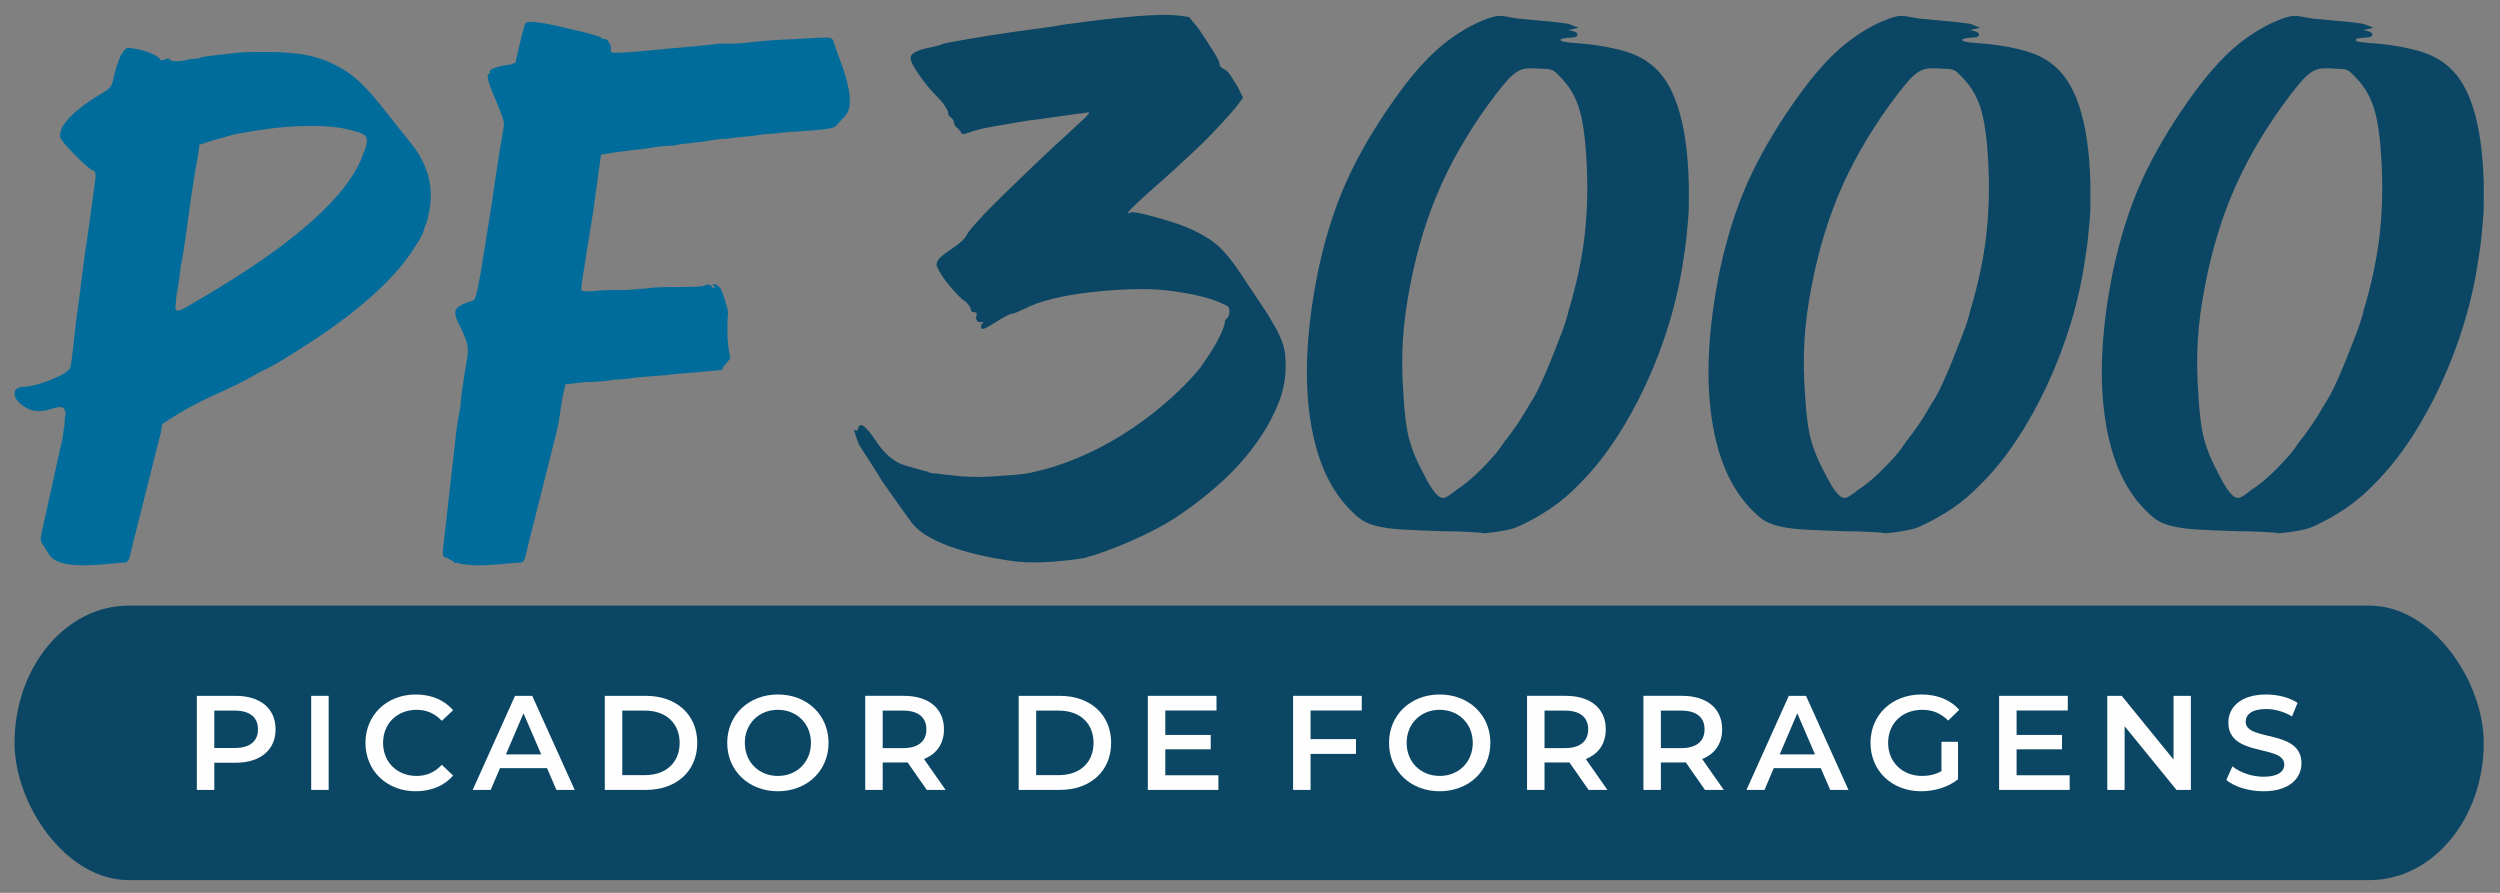 <svg xmlns="http://www.w3.org/2000/svg" xmlns:xlink="http://www.w3.org/1999/xlink" xmlns:xodm="http://www.corel.com/coreldraw/odm/2003" xml:space="preserve" width="210mm" height="75mm" style="shape-rendering:geometricPrecision; text-rendering:geometricPrecision; image-rendering:optimizeQuality; fill-rule:evenodd; clip-rule:evenodd" viewBox="0 0 21000 7500"><rect x="0" y="0" width="21000" height="7500" fill="#808080" stroke="none"/> <defs>  <style type="text/css">       .fil0 {fill:#0B4764}    .fil1 {fill:#FEFEFE;fill-rule:nonzero}    .fil2 {fill:#006C9B;fill-rule:nonzero}    .fil3 {fill:#0B4764;fill-rule:nonzero}     </style> </defs> <g id="Camada_x0020_1">    <rect class="fil0" x="122.16" y="5087.33" width="20741.4" height="2305.58" rx="959.22" ry="1152.8"></rect>  <path class="fil1" d="M1978.5 5845.02l-325.12 0 0 790.22 146.75 0 0 -228.04 178.37 0c207.71,0 336.41,-107.24 336.41,-281.09 0,-174.98 -128.7,-281.09 -336.41,-281.09zm-6.78 438.01l-171.59 0 0 -313.84 171.59 0c128.7,0 195.3,57.58 195.3,156.92 0,99.34 -66.6,156.92 -195.3,156.92z"></path>  <polygon id="_1" class="fil1" points="2613.97,6635.24 2760.72,6635.24 2760.72,5845.02 2613.97,5845.02 "></polygon>  <path id="_2" class="fil1" d="M3492.15 6646.53c129.82,0 240.45,-46.29 313.83,-132.08l-94.83 -90.31c-57.57,63.22 -128.69,93.7 -211.1,93.7 -163.69,0 -282.22,-115.15 -282.22,-277.71 0,-162.56 118.53,-277.71 282.22,-277.71 82.41,0 153.53,30.48 211.1,92.57l94.83 -89.18c-73.38,-85.8 -184.01,-132.08 -312.71,-132.08 -242.71,0 -423.33,170.46 -423.33,406.4 0,235.94 180.62,406.4 422.21,406.4z"></path>  <path id="_3" class="fil1" d="M4673.99 6635.24l153.53 0 -356.73 -790.22 -144.49 0 -355.6 790.22 151.27 0 77.89 -182.88 395.11 0 79.02 182.88zm-424.46 -298.03l147.89 -345.44 149.01 345.44 -296.9 0z"></path>  <path id="_4" class="fil1" d="M5080.3 6635.24l345.44 0c256.25,0 431.23,-158.04 431.23,-395.11 0,-237.07 -174.98,-395.11 -431.23,-395.11l-345.44 0 0 790.22zm146.75 -124.18l0 -541.87 191.91 0c176.11,0 290.13,107.25 290.13,270.94 0,163.69 -114.02,270.93 -290.13,270.93l-191.91 0z"></path>  <path id="_5" class="fil1" d="M6534.2 6646.53c244.97,0 425.59,-171.59 425.59,-406.4 0,-234.81 -180.62,-406.4 -425.59,-406.4 -244.97,0 -425.59,172.72 -425.59,406.4 0,233.68 180.62,406.4 425.59,406.4zm0 -128.69c-159.17,0 -277.7,-116.28 -277.7,-277.71 0,-161.43 118.53,-277.71 277.7,-277.71 159.18,0 277.71,116.28 277.71,277.71 0,161.43 -118.53,277.71 -277.71,277.71z"></path>  <path id="_6" class="fil1" d="M7942.96 6635.24l-181.75 -259.64c107.25,-41.77 168.21,-129.83 168.21,-249.49 0,-174.98 -128.7,-281.09 -336.41,-281.09l-325.12 0 0 790.22 146.75 0 0 -230.29 178.37 0c10.16,0 20.32,0 30.48,-1.13l161.43 231.42 158.04 0zm-161.43 -509.13c0,99.34 -66.6,158.05 -195.3,158.05l-171.59 0 0 -314.97 171.59 0c128.7,0 195.3,57.58 195.3,156.92z"></path>  <path id="_7" class="fil1" d="M8556.98 6635.24l345.44 0c256.25,0 431.23,-158.04 431.23,-395.11 0,-237.07 -174.98,-395.11 -431.23,-395.11l-345.44 0 0 790.22zm146.75 -124.18l0 -541.87 191.91 0c176.11,0 290.13,107.25 290.13,270.94 0,163.69 -114.02,270.93 -290.13,270.93l-191.91 0z"></path>  <polygon id="_8" class="fil1" points="9788.49,6512.19 9788.49,6294.32 10170.06,6294.32 10170.06,6173.52 9788.49,6173.52 9788.49,5968.07 10218.6,5968.07 10218.6,5845.02 9641.74,5845.02 9641.74,6635.24 10234.4,6635.24 10234.4,6512.19 "></polygon>  <polygon id="_9" class="fil1" points="11438.83,5968.07 11438.83,5845.02 10861.97,5845.02 10861.97,6635.24 11008.72,6635.24 11008.72,6332.7 11390.29,6332.7 11390.29,6208.52 11008.72,6208.52 11008.72,5968.07 "></polygon>  <path id="_10" class="fil1" d="M12093.48 6646.53c244.97,0 425.59,-171.59 425.59,-406.4 0,-234.81 -180.62,-406.4 -425.59,-406.4 -244.97,0 -425.59,172.72 -425.59,406.4 0,233.68 180.62,406.4 425.59,406.4zm0 -128.69c-159.17,0 -277.7,-116.28 -277.7,-277.71 0,-161.43 118.53,-277.71 277.7,-277.71 159.18,0 277.71,116.28 277.71,277.71 0,161.43 -118.53,277.71 -277.71,277.71z"></path>  <path id="_11" class="fil1" d="M13502.24 6635.24l-181.75 -259.64c107.25,-41.77 168.21,-129.83 168.21,-249.49 0,-174.98 -128.7,-281.09 -336.41,-281.09l-325.12 0 0 790.22 146.75 0 0 -230.29 178.37 0c10.16,0 20.32,0 30.48,-1.13l161.43 231.42 158.04 0zm-161.43 -509.13c0,99.34 -66.6,158.05 -195.3,158.05l-171.59 0 0 -314.97 171.59 0c128.7,0 195.3,57.58 195.3,156.92z"></path>  <path id="_12" class="fil1" d="M14479.76 6635.24l-181.75 -259.64c107.25,-41.77 168.21,-129.83 168.21,-249.49 0,-174.98 -128.7,-281.09 -336.41,-281.09l-325.12 0 0 790.22 146.75 0 0 -230.29 178.37 0c10.16,0 20.32,0 30.48,-1.13l161.43 231.42 158.04 0zm-161.43 -509.13c0,99.34 -66.6,158.05 -195.3,158.05l-171.59 0 0 -314.97 171.59 0c128.7,0 195.3,57.58 195.3,156.92z"></path>  <path id="_13" class="fil1" d="M15373.74 6635.24l153.53 0 -356.73 -790.22 -144.49 0 -355.6 790.22 151.27 0 77.89 -182.88 395.11 0 79.02 182.88zm-424.46 -298.03l147.89 -345.44 149.01 345.44 -296.9 0z"></path>  <path id="_14" class="fil1" d="M16308.37 6477.2c-50.8,29.35 -106.12,40.64 -162.57,40.64 -167.07,0 -285.6,-117.41 -285.6,-277.71 0,-163.69 118.53,-277.71 286.73,-277.71 84.67,0 155.79,28.22 217.88,90.31l92.57 -90.31c-74.51,-84.67 -185.14,-128.69 -317.22,-128.69 -247.23,0 -427.85,170.46 -427.85,406.4 0,235.94 180.62,406.4 425.59,406.4 111.76,0 226.91,-33.87 309.32,-100.47l0 -314.96 -138.85 0 0 246.1z"></path>  <polygon id="_15" class="fil1" points="16939.31,6512.19 16939.31,6294.32 17320.88,6294.32 17320.88,6173.52 16939.31,6173.52 16939.31,5968.07 17369.42,5968.07 17369.42,5845.02 16792.56,5845.02 16792.56,6635.24 17385.22,6635.24 17385.22,6512.19 "></polygon>  <polygon id="_16" class="fil1" points="18257.76,5845.02 18257.76,6380.11 17822.01,5845.02 17701.22,5845.02 17701.22,6635.24 17846.84,6635.24 17846.84,6100.15 18282.59,6635.24 18403.39,6635.24 18403.39,5845.02 "></polygon>  <path id="_17" class="fil1" d="M19012.88 6646.53c216.75,0 319.48,-108.37 319.48,-235 0,-289.75 -468.49,-180.24 -468.49,-348.45 0,-60.02 49.67,-107.43 171.59,-107.43 68.86,0 146.76,20.32 217.88,62.09l46.28 -114.02c-68.86,-45.16 -168.2,-69.99 -263.03,-69.99 -216.75,0 -318.35,108.37 -318.35,236.12 0,293.14 469.62,181.57 469.62,352.03 0,58.7 -51.93,102.73 -174.98,102.73 -97.08,0 -197.55,-36.13 -260.77,-86.93l-50.8 114.02c65.48,56.45 188.53,94.83 311.57,94.83z"></path>  <g id="_1553159326896">   <path class="fil2" d="M3061.25 1267.58c25.55,-63.89 27.69,-106.49 6.38,-127.78 -21.29,-21.3 -87.31,-42.6 -198.06,-63.9 -102.23,-17.04 -225.75,-22.36 -370.58,-15.97 -144.83,6.39 -306.69,26.62 -485.58,60.7 -12.78,0 -37.28,5.32 -73.48,15.97 -36.21,10.65 -73.48,21.3 -111.81,31.95 -38.34,10.64 -73.48,21.29 -105.43,31.94 -31.95,10.66 -47.92,15.97 -47.92,15.97 -4.26,42.6 -10.65,87.33 -19.17,134.19 -8.51,42.59 -17.03,90.51 -25.56,143.75 -8.52,53.25 -17.03,109.69 -25.55,169.32 -17.04,123.52 -33.01,238.54 -47.92,345.02 -14.9,106.49 -26.62,174.64 -35.14,204.45 -4.26,34.08 -9.59,76.68 -15.98,127.79 -6.38,51.12 -13.84,95.84 -22.36,134.18 -4.26,46.85 -7.45,80.93 -9.58,102.23 -2.13,21.29 4.26,31.94 19.17,31.94 14.91,0 40.46,-10.65 76.67,-31.94 36.21,-21.3 90.51,-53.25 162.92,-95.84 690.05,-408.92 1116,-773.11 1277.87,-1092.57 17.03,-34.07 25.55,-53.24 25.55,-57.5 0,0 8.52,-21.31 25.56,-63.9zm773.11 2344.88c2.91,-25.75 8.52,-53.25 12.78,-83.06 4.26,-29.82 8.52,-53.25 12.78,-70.29 4.25,-12.77 7.45,-35.14 9.58,-67.09 2.13,-31.94 5.33,-64.96 9.58,-99.03 12.78,-80.93 21.3,-136.31 25.56,-166.13 4.26,-29.81 10.65,-68.15 19.17,-115 8.51,-46.86 8.51,-88.39 0,-124.59 -8.52,-36.21 -34.07,-96.91 -76.67,-182.1 -25.56,-51.11 -29.82,-88.39 -12.78,-111.81 17.04,-23.42 61.76,-45.79 134.18,-67.09 8.51,0 15.97,-7.45 22.36,-22.36 6.38,-14.91 14.91,-47.92 25.55,-99.03 10.65,-51.12 24.5,-129.92 41.53,-236.41 17.04,-106.49 40.47,-253.44 70.28,-440.86 21.31,-149.09 41.53,-284.32 60.7,-405.72 19.17,-121.4 30.88,-192.75 35.14,-214.04 8.53,-34.08 10.65,-62.83 6.39,-86.26 -4.26,-23.42 -17.03,-60.69 -38.33,-111.81 -34.08,-85.19 -55.38,-137.37 -63.9,-156.54 -8.51,-19.17 -17.03,-43.66 -25.55,-73.48 -8.52,-38.33 -8.52,-57.49 0,-57.49 8.52,0 12.78,-4.26 12.78,-12.79 -8.52,-12.78 4.26,-25.55 38.34,-38.33 34.07,-12.78 70.27,-21.3 108.61,-25.56 17.04,0 34.08,-4.26 51.11,-12.78 8.52,-4.26 14.91,-6.39 19.17,-6.39 0,-12.78 4.26,-36.2 12.78,-70.28 8.52,-34.07 17.04,-70.28 25.56,-108.62 8.52,-38.33 17.04,-72.41 25.55,-102.23 8.52,-29.82 14.91,-46.85 19.17,-51.11 8.52,-8.52 28.76,-11.72 60.7,-9.58 31.95,2.13 66.03,6.39 102.23,12.77 81.51,14.4 448.35,96.94 469.62,118.21 4.26,8.52 17.03,12.77 38.33,12.77 17.04,4.26 31.95,25.56 44.73,63.9 0,17.04 0,29.82 0,38.33 0,8.52 12.77,12.78 38.34,12.78 25.55,0 69.21,-2.12 130.97,-6.38 61.77,-4.27 156.54,-12.79 284.33,-25.56 97.97,-8.52 191.68,-17.04 281.12,-25.56 89.45,-8.52 149.09,-14.91 178.91,-19.17l76.66 0c130.88,0 168.58,-13.46 325.86,-25.56 55.37,-4.26 132.04,-8.52 230.01,-12.78 68.16,-4.25 123.53,-7.45 166.13,-9.58 42.59,-2.12 74.54,-3.19 95.84,-3.19 21.29,0 35.14,2.12 41.53,6.38 6.39,4.26 11.71,8.53 15.97,12.79 29.77,118.7 223.56,507.51 102.23,638.93l-76.67 83.06c-6.45,6.97 -19.17,17.03 -70.29,25.55 -63.89,8.52 -134.17,14.91 -210.84,19.17 -76.67,4.26 -134.17,8.52 -172.51,12.77 -21.3,4.27 -54.32,7.46 -99.04,9.59 -44.72,2.13 -88.38,7.46 -130.98,15.98 -46.86,4.25 -90.51,8.51 -130.97,12.77 -40.48,4.26 -71.35,8.52 -92.65,12.78 -17.04,0 -39.4,1.07 -67.09,3.2 -27.69,2.12 -52.18,5.33 -73.48,9.58 -21.29,4.26 -45.79,8.52 -73.47,12.78 -27.69,4.26 -52.18,6.39 -73.48,6.39 -17.04,4.26 -41.53,7.45 -73.48,9.59 -31.95,2.12 -60.69,7.45 -86.25,15.97 -29.82,0 -67.09,2.13 -111.82,6.39 -44.72,4.26 -88.38,10.64 -130.98,19.17 -42.59,4.26 -88.39,9.57 -137.37,15.97 -48.98,6.39 -90.51,11.71 -124.59,15.97l-115 19.17 -63.89 466.42c-21.31,127.78 -40.48,247.05 -57.51,357.8 -17.04,110.75 -27.69,178.9 -31.95,204.46 -12.77,72.41 -14.91,110.74 -6.39,115 4.26,0 18.1,1.07 41.53,3.2 23.43,2.13 50.05,1.06 79.87,-3.2 34.08,-4.26 74.54,-6.39 121.4,-6.39 46.85,0 89.45,0 127.78,0 38.34,-4.26 73.47,-7.45 105.43,-9.58 31.94,-2.13 54.31,-3.2 67.08,-3.2 12.78,-4.25 39.41,-7.45 79.87,-9.58 40.46,-2.13 84.13,-3.19 130.98,-3.19 106.49,0 177.83,-1.07 214.04,-3.2 36.21,-2.13 62.83,-7.45 79.87,-15.97 8.51,-4.26 21.3,-2.13 38.33,6.39 0,12.78 8.52,19.16 25.56,19.16 4.26,0 4.26,-4.26 0,-12.77 -12.78,-12.78 -17.04,-19.17 -12.78,-19.17 21.3,0 41.53,10.65 60.7,31.94 17.7,19.67 67.09,177.25 67.09,204.46 -20.88,271.54 24.61,383.21 19.16,389.75l-63.89 76.67c-9.83,11.79 6.39,19.17 -6.38,19.17 -4.26,0 -27.69,2.13 -70.29,6.39 -42.59,4.26 -89.45,8.51 -140.56,12.77 -51.12,4.27 -102.23,8.53 -153.35,12.79 -51.11,4.26 -87.32,8.52 -108.61,12.78 -17.05,0 -48.99,2.12 -95.85,6.39 -46.85,4.26 -97.97,8.52 -153.34,12.77 -51.12,8.52 -99.03,13.85 -143.76,15.97 -44.72,2.14 -71.34,5.33 -79.86,9.59 -8.53,0 -33.01,2.13 -73.48,6.39 -40.47,4.26 -84.12,6.39 -130.98,6.39l-164.12 18.23c-0.54,1.79 -1.07,3.67 -1.59,5.63 -6.62,24.68 -15.87,67.41 -27.74,128.16 -11.87,60.77 -17.55,156.73 -48.9,281.26l-236.28 938.65c-10.39,41.32 -16.21,72.82 -21.72,93.39 -5.52,20.58 -11.16,33.41 -16.92,38.47 -5.76,5.07 -11.27,9.1 -16.48,12.12 -96.25,-1.55 -380.13,51.63 -543.44,0.85 -9.56,7.23 -17.85,4.26 -24.86,-8.92 -20.55,-8.54 -38.48,-19.2 -53.06,-32.37 -2.55,-0.26 -5.18,-0.83 -7.75,-0.38 -20.65,3.66 -31.21,-13.65 -31.9,-53.33l114.97 -1019.23zm-3481.28 951.2c-5.06,-8.01 -17.66,-23.92 -6.49,-74.5l179.94 -814.83c3.79,-17.15 3.56,-42.05 9.77,-73.46 6.21,-31.41 8.51,-60.56 6.9,-87.45 2.75,-10.26 5.48,-21.5 8.2,-33.73 -10.82,-154.99 -169.2,47.68 -339.78,-58.92 -59.63,-38.33 -89.45,-76.66 -89.45,-115 0,-38.34 29.82,-57.51 89.45,-57.51 77.99,0 365.43,-97.31 380.16,-166.12 6.39,-29.81 12.79,-74.54 19.17,-134.17 6.39,-59.64 15.98,-144.83 28.75,-255.58 12.78,-89.45 22.37,-159.72 28.76,-210.84 6.38,-51.11 12.77,-102.23 19.17,-153.34 6.38,-51.12 13.84,-108.62 22.36,-172.51 8.52,-63.9 21.29,-151.22 38.34,-261.97 12.77,-97.96 23.42,-176.77 31.94,-236.4 8.52,-59.64 14.91,-106.49 19.17,-140.56 4.26,-34.08 4.26,-56.44 0,-67.09 -4.26,-10.66 -8.53,-15.97 -12.78,-15.97 -8.52,0 -27.69,-12.79 -57.5,-38.34 -29.82,-25.56 -60.7,-54.31 -92.65,-86.26 -31.94,-31.95 -60.7,-62.83 -86.26,-92.65 -25.55,-29.81 -40.46,-51.11 -44.72,-63.89 -8.52,-46.85 19.17,-103.29 83.06,-169.31 63.89,-66.02 157.6,-135.24 281.13,-207.65 34.08,-21.3 55.38,-39.41 63.9,-54.32 8.51,-14.91 19.16,-52.18 31.94,-111.81 8.52,-34.07 19.17,-68.15 31.95,-102.23 12.77,-34.07 23.42,-55.37 31.94,-63.89 12.78,-21.29 24.5,-34.07 35.14,-38.34 10.65,-4.26 37.27,-2.12 79.87,6.4 46.85,8.51 89.45,21.29 127.79,38.33 38.33,17.04 61.76,31.95 70.27,44.73 4.27,12.77 17.05,14.91 38.34,6.39 25.56,-12.78 40.47,-12.78 44.73,0 12.78,12.77 36.21,17.03 70.28,12.77 17.04,0 36.21,-2.13 57.5,-6.39 21.3,-4.26 40.47,-8.52 57.51,-12.77 42.59,0 68.15,-4.26 76.67,-12.78 4.26,-4.26 106.49,-17.04 306.69,-38.34 34.08,-4.26 76.66,-6.38 127.78,-6.38 51.11,0 102.23,0 153.34,0 51.12,0 100.11,2.12 146.96,6.38 46.85,4.26 85.19,8.52 115.01,12.78 76.67,12.78 143.76,30.88 201.26,54.31 57.5,23.43 112.88,52.18 166.13,86.25 53.23,34.08 106.48,78.81 159.72,134.18 53.25,55.37 109.68,121.4 169.32,198.06 46.85,59.65 91.58,116.08 134.18,169.33 42.59,53.24 72.41,90.51 89.44,111.81 132.05,166.12 183.17,345.02 153.35,536.7 -4.26,25.56 -9.59,53.25 -15.97,83.06 -6.39,29.82 -13.85,51.11 -22.36,63.89 -4.27,12.78 -8.53,26.63 -12.79,41.53 -4.26,14.91 -8.52,26.63 -12.77,35.15 -8.52,21.29 -38.34,70.28 -89.46,146.95 -161.86,238.53 -436.59,485.58 -824.21,741.15 -90.59,58.26 -237.53,154.67 -338.64,210.86 -38.34,21.29 -76.67,40.46 -115,57.49 -301.19,180.75 -449.16,189.71 -817.66,435.4 -4.24,25.3 -6.3,52.78 -13.38,80.95l-236.29 938.65c-10.39,41.32 -16.21,72.82 -21.72,93.39 -5.52,20.58 -11.16,33.41 -16.92,38.47 -5.75,5.07 -11.27,9.1 -16.48,12.12 -122.36,-1.97 -548.09,84.57 -643.62,-66.62l-60.38 -95.56z"></path>   <path class="fil3" d="M10633.62 2615.73c34.08,55.37 61.76,102.23 83.07,140.55 21.29,38.34 38.33,74.55 51.1,108.63 12.79,34.08 21.31,67.08 25.56,99.03 4.26,31.95 6.4,69.22 6.4,111.81 0,85.19 -12.79,168.25 -38.34,249.19 -25.56,80.92 -68.15,172.51 -127.79,274.73 -85.19,140.57 -187.42,269.42 -306.68,386.56 -119.27,117.14 -259.83,231.08 -421.69,341.82 -115.02,76.68 -248.13,148.02 -399.34,214.04 -151.21,66.03 -282.19,113.95 -392.94,143.76 -63.89,12.78 -152.28,23.43 -265.15,31.95 -112.88,8.52 -214.05,8.52 -303.5,0 -205.01,-24.1 -727.06,-115.43 -884.91,-325.85 -19.17,-25.56 -47.93,-64.96 -86.27,-118.2 -38.32,-53.24 -91.57,-128.85 -159.72,-226.82 -46.86,-76.67 -90.52,-145.9 -130.99,-207.65 -40.46,-61.77 -62.82,-96.91 -67.08,-105.43 -17.04,-42.59 -28.75,-75.6 -35.15,-99.03 -6.38,-23.43 -5.32,-30.88 3.21,-22.36 17.03,8.51 25.55,2.12 25.55,-19.17 17.03,-46.86 61.76,-17.04 134.17,89.45 68.15,106.49 140.57,176.76 217.24,210.84 17.04,8.52 53.25,20.24 108.62,35.14 55.37,14.91 89.45,24.49 102.23,28.75 8.52,0 17.03,2.14 25.55,6.4 8.52,8.51 31.95,12.77 70.29,12.77 17.03,4.26 39.4,7.46 67.09,9.59 27.68,2.13 56.43,5.32 86.25,9.58 34.08,4.26 79.87,7.45 137.37,9.59 57.5,2.12 117.14,1.06 178.9,-3.2 61.76,-4.25 121.4,-8.52 178.9,-12.78 57.51,-4.26 105.42,-10.64 143.76,-19.16 123.53,-25.56 250.24,-64.96 380.16,-118.21 129.92,-53.24 256.64,-118.2 380.16,-194.87 123.54,-76.67 241.73,-162.93 354.61,-258.77 112.88,-95.83 214.05,-197 303.49,-303.49 21.3,-29.81 44.73,-63.89 70.28,-102.23 25.57,-38.33 48.99,-76.67 70.29,-115.01 21.29,-38.33 38.34,-73.47 51.11,-105.42 12.78,-31.94 19.17,-54.3 19.17,-67.09 0,-12.78 6.39,-23.43 19.17,-31.95 12.78,-12.77 19.17,-31.94 19.17,-57.49 0,-21.31 -4.27,-35.15 -12.79,-41.53 -8.51,-6.4 -27.68,-15.98 -57.49,-28.76 -55.38,-25.56 -127.79,-47.92 -217.24,-67.09 -89.45,-19.17 -176.77,-33.01 -261.96,-41.53 -85.2,-8.52 -183.16,-10.64 -293.92,-6.38 -110.74,4.26 -221.49,12.77 -332.24,25.55 -110.74,12.78 -214.04,30.88 -309.88,54.31 -95.83,23.42 -171.44,50.05 -226.81,79.86 -21.31,8.52 -42.6,18.11 -63.9,28.76 -21.3,10.65 -38.33,15.98 -51.11,15.98 -29.82,8.51 -74.54,31.94 -134.17,70.27 -59.65,38.34 -95.85,57.51 -108.63,57.51 -12.77,0 -18.1,-7.45 -15.97,-22.36 2.13,-14.91 9.58,-26.62 22.37,-35.15l-19.17 0c-17.05,4.26 -29.82,0 -38.34,-12.78 -8.52,-12.77 -8.52,-29.81 0,-51.11 0,-12.78 -8.52,-19.17 -25.55,-19.17 -17.05,0 -25.57,-8.52 -25.57,-25.55 0,-12.78 -14.91,-34.08 -44.72,-63.89 -21.3,-12.79 -45.79,-34.08 -73.47,-63.9 -27.69,-29.82 -54.32,-60.7 -79.87,-92.65 -25.56,-31.94 -46.86,-62.82 -63.89,-92.64 -17.05,-29.81 -25.56,-48.98 -25.56,-57.5 0,-21.3 9.58,-41.53 28.75,-60.7 19.17,-19.17 54.31,-45.79 105.42,-79.87 63.89,-42.6 104.36,-80.93 121.4,-115 4.26,-12.78 34.08,-50.05 89.45,-111.82 55.37,-61.76 124.59,-133.11 207.65,-214.04 83.06,-80.93 173.57,-168.25 271.54,-261.96 97.97,-93.71 189.55,-178.9 274.74,-255.57 55.38,-51.12 101.17,-93.71 137.37,-127.79 36.21,-34.07 50.06,-53.24 41.54,-57.5 -8.53,4.26 -21.3,6.38 -38.34,6.38 -12.77,4.26 -26.62,6.4 -41.53,6.4 -14.91,0 -30.89,2.12 -47.92,6.39 -34.08,4.26 -87.32,11.71 -159.73,22.36 -72.42,10.64 -144.82,20.23 -217.24,28.75 -76.67,12.78 -139.5,23.42 -188.48,31.95 -48.98,8.52 -91.58,15.97 -127.79,22.36 -36.21,6.38 -67.09,12.78 -92.64,19.17 -25.56,6.38 -51.11,13.84 -76.68,22.36 -34.08,12.78 -55.37,19.17 -63.89,19.17 -8.51,0 -14.91,-6.39 -19.17,-19.17 -8.51,-8.52 -14.91,-15.98 -19.17,-22.36 -4.25,-6.39 -10.65,-11.72 -19.16,-15.98 -12.78,-12.77 -19.17,-25.55 -19.17,-38.34 0,-12.77 -8.52,-27.68 -25.56,-44.72 -17.03,-8.52 -25.56,-23.43 -25.56,-44.72 0,-8.52 -8.52,-25.56 -25.55,-51.11 -17.04,-25.57 -38.34,-51.12 -63.89,-76.68 -55.38,-55.37 -106.49,-117.13 -153.35,-185.29 -46.85,-68.15 -70.28,-112.87 -70.28,-134.17 -8.52,-42.6 46.86,-74.55 166.12,-95.84 59.63,-12.78 95.84,-23.43 108.62,-31.95 38.33,-8.51 112.87,-22.36 223.62,-41.53 110.76,-19.17 240.67,-39.4 389.75,-60.7 97.97,-12.77 184.23,-24.49 258.77,-35.14 74.55,-10.64 120.33,-18.1 137.37,-22.36 242.8,-34.07 444.05,-57.5 603.79,-70.29 159.73,-12.77 280.06,-14.9 360.99,-6.38l89.46 12.78 83.06 102.22c115,170.38 172.5,266.22 172.5,287.52 0,21.3 10.65,36.21 31.96,44.73 25.55,12.77 44.72,29.82 57.49,51.11 12.78,21.3 34.08,55.37 63.89,102.23l44.74 89.45 -57.51 76.67c-17.04,21.3 -43.66,52.18 -79.87,92.64 -36.2,40.48 -77.73,85.2 -124.59,134.18 -46.86,48.99 -99.03,100.1 -156.54,153.34 -57.5,53.25 -113.93,105.43 -169.31,156.55 -178.9,157.6 -291.78,259.83 -338.63,306.68 -46.86,46.85 -53.25,61.76 -19.17,44.73 12.78,-4.26 39.4,-2.14 79.86,6.38 40.47,8.53 87.33,20.24 140.57,35.15 53.24,14.91 108.62,31.94 166.12,51.11 57.5,19.17 107.55,39.4 150.15,60.7 89.45,42.6 160.79,89.44 214.04,140.56 53.24,51.11 113.94,127.79 182.1,230.02 29.81,46.85 64.96,100.09 105.42,159.73 40.46,59.63 73.48,108.62 99.03,146.96z"></path>   <path class="fil3" d="M13847.45 526.42c212.97,144.83 325.84,485.59 338.63,1022.29 0,72.41 0,129.92 0,172.52 0,42.58 -2.14,85.18 -6.39,127.78 -4.26,42.59 -8.52,88.38 -12.78,137.36 -4.26,48.99 -12.78,111.82 -25.56,188.49 -25.56,178.9 -64.96,356.74 -118.2,533.51 -53.25,176.77 -118.21,348.22 -194.87,514.34 -76.68,166.12 -161.87,320.53 -255.58,463.22 -93.71,142.69 -193.8,267.28 -300.29,373.77 -80.94,85.2 -166.12,157.61 -255.57,217.24 -89.46,59.64 -183.17,110.75 -281.13,153.34 -21.3,8.52 -47.92,15.98 -79.87,22.36 -31.94,6.39 -62.83,11.72 -92.64,15.98 -29.82,4.26 -56.44,7.45 -79.87,9.58 -23.43,2.14 -37.27,1.07 -41.53,-3.19 -4.26,0 -38.34,-2.13 -102.23,-6.39 -63.89,-4.26 -138.43,-6.39 -223.63,-6.39 -127.78,-4.26 -232.14,-8.52 -313.07,-12.78 -80.93,-4.26 -148.02,-11.71 -201.27,-22.36 -53.24,-10.65 -96.9,-24.5 -130.98,-41.53 -34.07,-17.04 -68.15,-42.6 -102.23,-76.68 -191.67,-178.89 -313.07,-445.12 -364.18,-798.65 -51.12,-353.55 -27.69,-768.85 70.28,-1245.92 59.63,-276.87 138.43,-523.92 236.4,-741.16 97.97,-217.23 227.89,-440.86 389.75,-670.87 119.27,-170.38 233.2,-306.69 341.83,-408.92 108.62,-102.23 228.95,-185.29 360.99,-249.18 38.34,-17.04 69.22,-29.82 92.64,-38.34 23.43,-8.52 45.79,-14.91 67.1,-19.17 21.29,-4.26 45.79,-4.26 73.47,0 27.69,4.26 64.96,10.65 111.82,19.17 38.33,4.26 83.06,8.52 134.17,12.78 51.12,4.27 97.97,8.52 140.57,12.78 34.07,4.26 70.27,8.52 108.61,12.78 38.34,4.26 63.89,10.65 76.68,19.17l51.11 19.17 -51.11 12.77c-21.31,4.26 -33.02,6.4 -35.15,6.4 -2.12,0 7.46,2.12 28.75,6.38 34.08,8.52 50.05,20.24 47.93,35.15 -2.14,14.9 -20.24,22.36 -54.32,22.36 -63.89,4.26 -92.64,11.71 -86.25,22.36 6.39,10.65 41.53,18.1 105.42,22.36 136.31,8.52 260.9,26.62 373.78,54.31 112.87,27.68 199.13,64.96 258.77,111.81zm-670.89 2082.91c63.9,-212.97 107.56,-414.24 130.99,-603.79 23.42,-189.54 30.88,-386.54 22.36,-591 -8.52,-208.72 -27.69,-367.39 -57.5,-476.01 -29.82,-108.61 -78.8,-199.13 -146.96,-271.54 -38.33,-42.6 -66.02,-68.15 -83.06,-76.68 -17.04,-8.52 -46.86,-12.77 -89.45,-12.77 -46.85,-4.26 -86.26,-5.33 -118.2,-3.2 -31.95,2.13 -60.7,10.65 -86.25,25.56 -25.57,14.91 -52.19,37.27 -79.87,67.09 -27.69,29.82 -62.83,72.41 -105.42,127.78 -187.43,247.06 -338.64,497.3 -453.64,750.74 -115.02,253.45 -202.34,533.51 -261.97,840.2 -34.08,170.38 -55.37,330.11 -63.89,479.2 -8.52,149.08 -6.39,304.55 6.39,466.41 8.52,153.35 24.49,273.68 47.92,361 23.43,87.32 62.83,182.09 118.2,284.32 68.15,136.31 121.39,204.46 159.73,204.46 8.52,4.26 23.43,0 44.73,-12.78 21.3,-12.77 44.72,-29.82 70.28,-51.11 59.64,-38.34 119.27,-86.26 178.9,-143.76 59.63,-57.51 112.87,-113.95 159.73,-169.32 17.04,-21.29 34.08,-44.72 51.11,-70.28 17.05,-25.56 29.83,-42.59 38.34,-51.11 17.04,-21.3 42.6,-56.44 76.68,-105.43 34.07,-48.98 74.53,-113.94 121.39,-194.87 25.56,-38.33 53.25,-89.45 83.06,-153.35 29.82,-63.89 59.64,-133.11 89.45,-207.65 29.82,-74.54 58.57,-148.02 86.26,-220.42 27.69,-72.42 47.92,-136.31 60.69,-191.69z"></path>   <path class="fil3" d="M17220.99 526.42c212.98,144.83 325.85,485.59 338.63,1022.29 0,72.41 0,129.92 0,172.52 0,42.58 -2.13,85.18 -6.39,127.78 -4.26,42.59 -8.52,88.38 -12.78,137.36 -4.25,48.99 -12.77,111.82 -25.56,188.49 -25.55,178.9 -64.96,356.74 -118.19,533.51 -53.25,176.77 -118.21,348.22 -194.88,514.34 -76.67,166.12 -161.86,320.53 -255.57,463.22 -93.71,142.69 -193.81,267.28 -300.3,373.77 -80.93,85.2 -166.12,157.61 -255.57,217.24 -89.45,59.64 -183.16,110.75 -281.13,153.34 -21.3,8.52 -47.92,15.98 -79.86,22.36 -31.95,6.39 -62.84,11.72 -92.65,15.98 -29.82,4.26 -56.44,7.45 -79.87,9.58 -23.42,2.14 -37.27,1.07 -41.53,-3.19 -4.26,0 -38.33,-2.13 -102.23,-6.39 -63.89,-4.26 -138.43,-6.39 -223.62,-6.39 -127.79,-4.26 -232.15,-8.52 -313.07,-12.78 -80.94,-4.26 -148.02,-11.71 -201.27,-22.36 -53.24,-10.65 -96.9,-24.5 -130.98,-41.53 -34.07,-17.04 -68.15,-42.6 -102.23,-76.68 -191.68,-178.89 -313.07,-445.12 -364.19,-798.65 -51.11,-353.55 -27.69,-768.85 70.28,-1245.92 59.64,-276.87 138.44,-523.92 236.41,-741.16 97.97,-217.23 227.89,-440.86 389.75,-670.87 119.26,-170.38 233.2,-306.69 341.82,-408.92 108.62,-102.23 228.95,-185.29 361,-249.18 38.33,-17.04 69.21,-29.82 92.64,-38.34 23.43,-8.52 45.79,-14.91 67.09,-19.17 21.3,-4.26 45.79,-4.26 73.48,0 27.68,4.26 64.96,10.65 111.81,19.17 38.33,4.26 83.06,8.52 134.18,12.78 51.11,4.27 97.97,8.52 140.56,12.78 34.07,4.26 70.28,8.52 108.62,12.78 38.33,4.26 63.89,10.65 76.67,19.17l51.12 19.17 -51.12 12.77c-21.3,4.26 -33.01,6.4 -35.14,6.4 -2.13,0 7.46,2.12 28.75,6.38 34.08,8.52 50.05,20.24 47.92,35.15 -2.13,14.9 -20.23,22.36 -54.31,22.36 -63.89,4.26 -92.65,11.71 -86.25,22.36 6.39,10.65 41.53,18.1 105.42,22.36 136.3,8.52 260.9,26.62 373.78,54.31 112.87,27.68 199.13,64.96 258.76,111.81zm-670.88 2082.91c63.9,-212.97 107.55,-414.24 130.98,-603.79 23.43,-189.54 30.89,-386.54 22.36,-591 -8.52,-208.72 -27.68,-367.39 -57.5,-476.01 -29.82,-108.61 -78.8,-199.13 -146.96,-271.54 -38.33,-42.6 -66.01,-68.15 -83.06,-76.68 -17.03,-8.52 -46.85,-12.77 -89.44,-12.77 -46.86,-4.26 -86.26,-5.33 -118.21,-3.2 -31.94,2.13 -60.7,10.65 -86.25,25.56 -25.56,14.91 -52.18,37.27 -79.87,67.09 -27.68,29.82 -62.82,72.41 -105.42,127.78 -187.42,247.06 -338.63,497.3 -453.64,750.74 -115.01,253.45 -202.33,533.51 -261.96,840.2 -34.08,170.38 -55.38,330.11 -63.89,479.2 -8.52,149.08 -6.4,304.55 6.38,466.41 8.53,153.35 24.5,273.68 47.92,361 23.43,87.32 62.84,182.09 118.21,284.32 68.15,136.31 121.39,204.46 159.73,204.46 8.51,4.26 23.43,0 44.73,-12.78 21.29,-12.77 44.72,-29.82 70.27,-51.11 59.64,-38.34 119.28,-86.26 178.91,-143.76 59.63,-57.51 112.87,-113.95 159.73,-169.32 17.04,-21.29 34.08,-44.72 51.11,-70.28 17.04,-25.56 29.82,-42.59 38.34,-51.11 17.03,-21.3 42.6,-56.44 76.67,-105.43 34.08,-48.98 74.54,-113.94 121.39,-194.87 25.57,-38.33 53.25,-89.45 83.06,-153.35 29.82,-63.89 59.65,-133.11 89.46,-207.65 29.82,-74.54 58.56,-148.02 86.26,-220.42 27.68,-72.42 47.91,-136.31 60.69,-191.69z"></path>   <path class="fil3" d="M20524.94 526.42c212.98,144.83 325.85,485.59 338.63,1022.29 0,72.41 0,129.92 0,172.52 0,42.58 -2.13,85.18 -6.39,127.78 -4.26,42.59 -8.52,88.38 -12.78,137.36 -4.25,48.99 -12.77,111.82 -25.56,188.49 -25.55,178.9 -64.95,356.74 -118.19,533.51 -53.25,176.77 -118.21,348.22 -194.88,514.34 -76.67,166.12 -161.86,320.53 -255.57,463.22 -93.71,142.69 -193.81,267.28 -300.3,373.77 -80.93,85.2 -166.12,157.61 -255.57,217.24 -89.45,59.64 -183.16,110.75 -281.13,153.34 -21.3,8.52 -47.92,15.98 -79.86,22.36 -31.95,6.39 -62.84,11.72 -92.65,15.98 -29.82,4.26 -56.44,7.45 -79.87,9.58 -23.42,2.14 -37.27,1.07 -41.53,-3.19 -4.25,0 -38.33,-2.13 -102.23,-6.39 -63.89,-4.26 -138.43,-6.39 -223.62,-6.39 -127.78,-4.26 -232.15,-8.52 -313.07,-12.78 -80.94,-4.26 -148.02,-11.71 -201.27,-22.36 -53.24,-10.65 -96.9,-24.5 -130.98,-41.53 -34.07,-17.04 -68.15,-42.6 -102.23,-76.68 -191.68,-178.89 -313.07,-445.12 -364.19,-798.65 -51.11,-353.55 -27.69,-768.85 70.29,-1245.92 59.63,-276.87 138.43,-523.92 236.4,-741.16 97.97,-217.23 227.89,-440.86 389.75,-670.87 119.26,-170.38 233.2,-306.69 341.82,-408.92 108.62,-102.23 228.95,-185.29 361,-249.18 38.33,-17.04 69.21,-29.82 92.64,-38.34 23.43,-8.52 45.79,-14.91 67.09,-19.17 21.3,-4.26 45.79,-4.26 73.48,0 27.68,4.26 64.96,10.65 111.81,19.17 38.33,4.26 83.06,8.52 134.18,12.78 51.11,4.27 97.97,8.52 140.56,12.78 34.07,4.26 70.28,8.52 108.62,12.78 38.33,4.26 63.89,10.65 76.67,19.17l51.12 19.17 -51.12 12.77c-21.3,4.26 -33.01,6.4 -35.14,6.4 -2.13,0 7.46,2.12 28.75,6.38 34.08,8.52 50.05,20.24 47.92,35.15 -2.13,14.9 -20.23,22.36 -54.31,22.36 -63.89,4.26 -92.65,11.71 -86.25,22.36 6.39,10.65 41.53,18.1 105.42,22.36 136.31,8.52 260.9,26.62 373.78,54.31 112.87,27.68 199.13,64.96 258.76,111.81zm-670.88 2082.91c63.9,-212.97 107.55,-414.24 130.98,-603.79 23.43,-189.54 30.89,-386.54 22.36,-591 -8.52,-208.72 -27.68,-367.39 -57.5,-476.01 -29.82,-108.61 -78.8,-199.13 -146.96,-271.54 -38.33,-42.6 -66.01,-68.15 -83.06,-76.68 -17.03,-8.52 -46.85,-12.77 -89.44,-12.77 -46.86,-4.26 -86.26,-5.33 -118.21,-3.2 -31.94,2.13 -60.7,10.65 -86.25,25.56 -25.56,14.91 -52.18,37.27 -79.87,67.09 -27.68,29.82 -62.82,72.41 -105.42,127.78 -187.42,247.06 -338.63,497.3 -453.64,750.74 -115.01,253.45 -202.33,533.51 -261.96,840.2 -34.08,170.38 -55.38,330.11 -63.89,479.2 -8.52,149.08 -6.4,304.55 6.38,466.41 8.53,153.35 24.5,273.68 47.92,361 23.43,87.32 62.84,182.09 118.21,284.32 68.15,136.31 121.39,204.46 159.73,204.46 8.51,4.26 23.43,0 44.73,-12.78 21.29,-12.77 44.72,-29.82 70.27,-51.11 59.64,-38.34 119.28,-86.26 178.91,-143.76 59.63,-57.51 112.87,-113.95 159.73,-169.32 17.04,-21.29 34.08,-44.72 51.11,-70.28 17.04,-25.56 29.82,-42.59 38.34,-51.11 17.03,-21.3 42.6,-56.44 76.67,-105.43 34.08,-48.98 74.54,-113.94 121.39,-194.87 25.57,-38.33 53.25,-89.45 83.06,-153.35 29.83,-63.89 59.65,-133.11 89.46,-207.65 29.82,-74.54 58.56,-148.02 86.26,-220.42 27.68,-72.42 47.91,-136.31 60.69,-191.69z"></path>  </g> </g></svg>